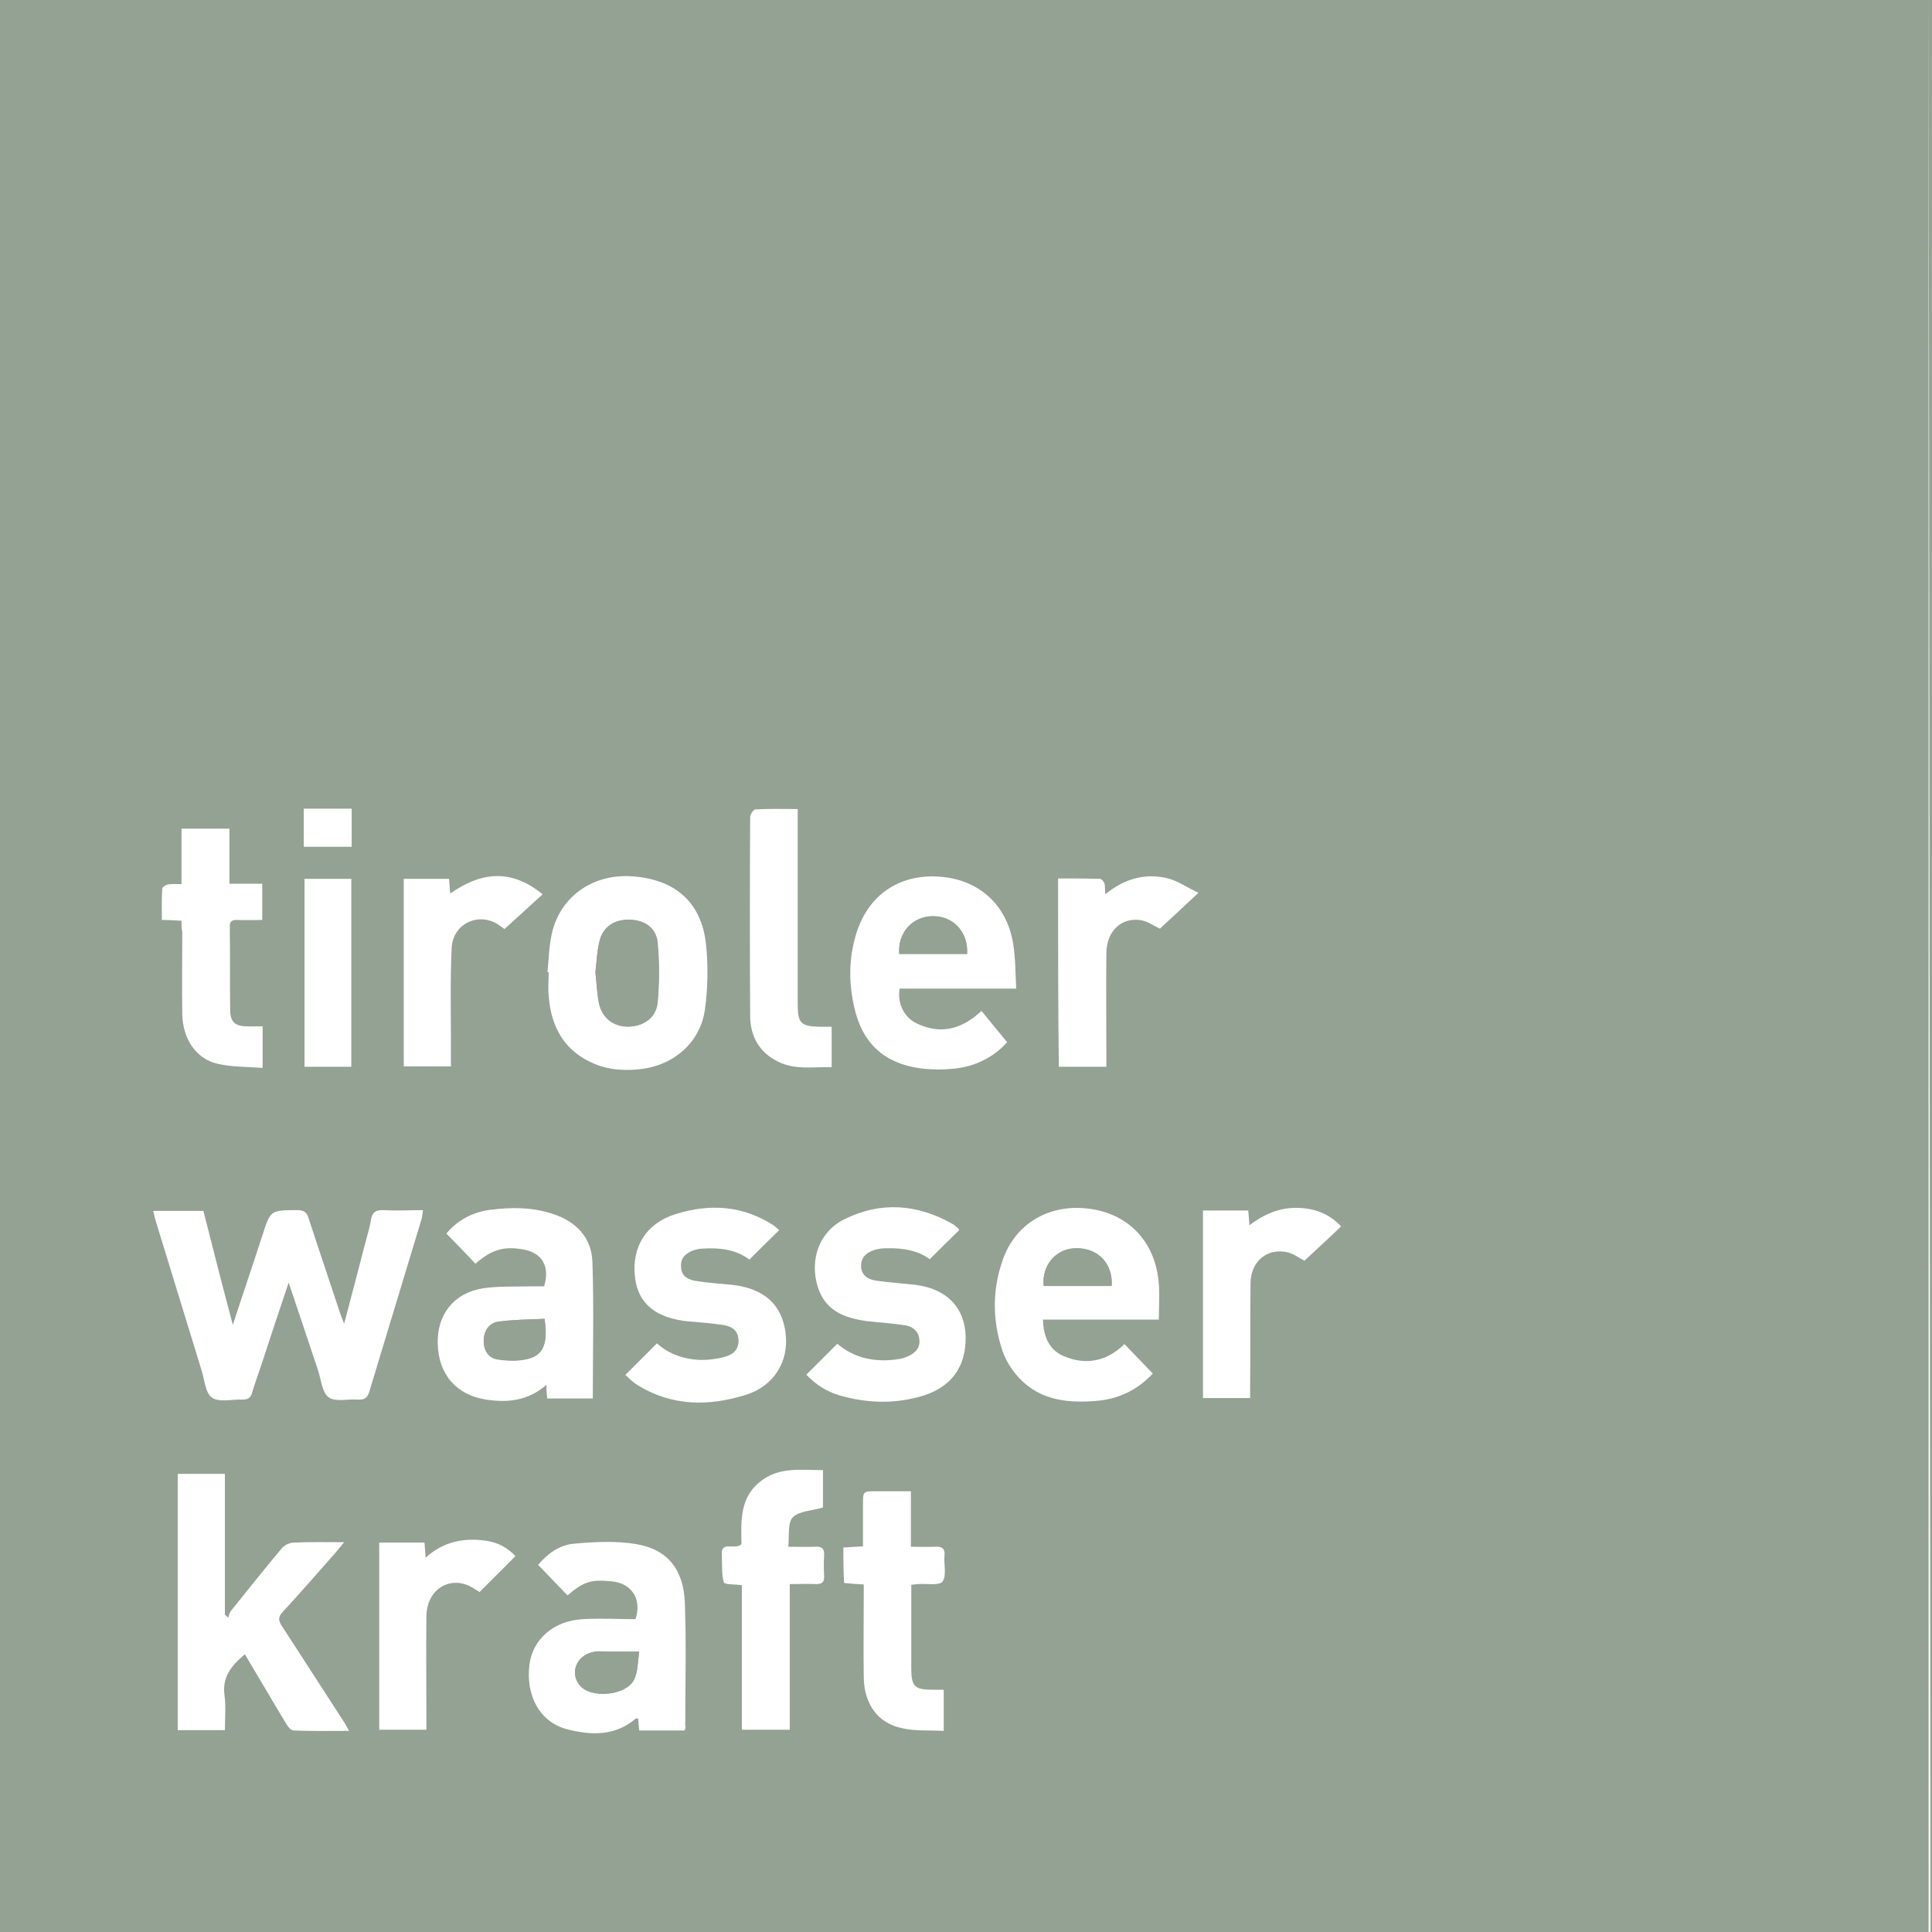 <?xml version="1.0" encoding="utf-8"?>
<!-- Generator: Adobe Illustrator 18.1.1, SVG Export Plug-In . SVG Version: 6.00 Build 0)  -->
<svg version="1.1" xmlns="http://www.w3.org/2000/svg" xmlns:xlink="http://www.w3.org/1999/xlink" x="0px" y="0px"
	 viewBox="0 0 512 512" enable-background="new 0 0 512 512" xml:space="preserve">
<g id="Ebene_7">
	<rect fill="#93A293" width="512" height="512"/>
</g>
<g id="Ebene_5">
	<g>
		<path fill="#93A293" d="M30.5-8.9C54.6-9,78.7-9,102.8-9c36.4,0,72.9,0,109.3,0c11.1,0,22.1,0,33.2,0c27.3,0,54.7,0,82,0
			c29.3,0,58.5,0,87.8,0C437-9,459-9,480.9-9.1 M511.1-9.6c0,165.5,0,353.3,0,518.8c0,1.1,0,2.1,0,3.3c-1.5,0-2.7,0-3.9,0
			c-168.4,0-336.7,0-505.1,0c-0.8,0-1.7,0-2.5,0.1c0-164.8,0-357,0-521.7c0.2,0,0.5,0,0.7,0.1 M61.7,351.1
			c-2.7-10.5-5.3-20.3-7.9-30.2c-4.5,0-8.8,0-13.3,0c0.3,1.1,0.5,2.1,0.8,3.1c4,13,8,26.1,12,39.1c0.8,2.6,1,6.1,2.8,7.3
			c1.9,1.3,5.3,0.4,8.1,0.5c1.4,0.1,2.1-0.3,2.5-1.8c0.7-2.4,1.6-4.8,2.4-7.2c2.4-7.1,4.8-14.3,7.3-22c2.7,8.2,5.2,15.7,7.8,23.3
			c0.8,2.5,1.1,5.9,2.8,7.1c1.9,1.3,5.2,0.4,7.8,0.6c1.8,0.2,2.5-0.5,3-2.2c4.6-15.3,9.3-30.6,13.9-45.9c0.2-0.6,0.2-1.2,0.3-2.1
			c-3.6,0-7,0.1-10.4,0c-2-0.1-3.1,0.4-3.4,2.6c-0.3,2.1-1,4.1-1.5,6.1c-1.8,7-3.7,14-5.6,21.4c-0.4-1.1-0.7-1.7-0.9-2.3
			c-2.9-8.5-5.8-17.1-8.5-25.6c-0.5-1.6-1.3-2.2-3-2.2c-7.1,0-7.1,0-9.3,6.8C67,335.1,64.4,342.8,61.7,351.1z M47.1,390.6
			c0,22.7,0,45.2,0,67.9c4.2,0,8.2,0,12.5,0c0-3.2,0.3-6.2-0.1-9.2c-0.7-5,1.8-8.1,5.4-10.9c3.7,6.2,7.3,12.4,11,18.5
			c0.4,0.7,1.2,1.7,1.9,1.7c4.8,0.1,9.5,0.1,14.7,0.1c-0.6-1-0.9-1.7-1.3-2.3c-5.5-8.5-10.9-17-16.5-25.5c-0.9-1.4-1-2.3,0.2-3.7
			c4.7-5.2,9.3-10.4,14-15.7c0.7-0.8,1.3-1.6,2.3-2.8c-4.9,0-9.1-0.1-13.3,0.1c-1.1,0.1-2.6,0.7-3.3,1.6c-4.6,5.4-9,10.9-13.4,16.5
			c-0.4,0.5-0.5,1.2-0.7,1.8c-0.3-0.3-0.6-0.5-0.9-0.8c0-6.2,0-12.5,0-18.7c0-6.2,0-12.4,0-18.6C55.1,390.6,51.2,390.6,47.1,390.6z
			 M181.4,458.6c0.1-0.5,0.3-0.9,0.3-1.2c0-10.9,0.3-21.8-0.1-32.6c-0.3-9-4.5-14.3-12.9-15.7c-5.4-0.9-11.1-0.6-16.5-0.1
			c-4,0.3-7.3,2.9-9.5,5.6c2.7,2.8,5.2,5.4,7.8,8.1c4.3-3.6,6.3-4.2,11.9-3.7c5.2,0.5,7.9,4.8,6.1,10c-4.6,0-9.3-0.2-14,0
			c-7.7,0.4-13.3,5.4-14.1,12.1c-1,8.3,2.9,15.2,10.1,17.1c6.3,1.6,12.6,1.8,18-2.8c0.1-0.1,0.4,0,0.7-0.1c0.1,1.1,0.2,2,0.3,3.2
			c3.1,0,6,0,9,0C179.4,458.6,180.4,458.6,181.4,458.6z M126,334.9c4.2-3.6,7.6-4.6,12.5-3.7c5.1,0.9,7.2,4.6,5.6,9.8
			c-1.1,0-2.3,0-3.5,0c-4.2,0.1-8.5-0.1-12.6,0.5c-7.8,1.2-12.3,6.8-12.1,14.7c0.2,8.2,5,13.6,12.8,14.8c5.8,0.9,11.2,0.3,16-3.9
			c0.1,1.4,0.2,2.5,0.2,3.6c4.1,0,8.1,0,12.1,0c0-12.2,0.3-24.2-0.1-36.1c-0.2-6.5-4.3-10.8-10.5-12.8c-5.4-1.8-10.9-1.8-16.5-1.1
			c-4.8,0.6-8.8,2.8-11.7,6.3C120.9,329.6,123.4,332.2,126,334.9z M269.3,262c-0.3-4.2-0.2-8.1-0.8-11.9
			c-1.7-10.5-9.3-17.2-19.9-17.8c-10.5-0.6-18.6,5-21.7,15.2c-1.9,6.4-1.9,13-0.5,19.5c2.2,9.5,7.9,14.8,17.4,16.1
			c3,0.4,6.1,0.4,9.1,0.1c5.9-0.6,10.7-3.3,14-7c-2.3-2.9-4.6-5.6-6.8-8.3c-5.3,5-11,6.3-17.2,3.3c-3.5-1.7-5.1-5.5-4.5-9.2
			C248.5,262,258.6,262,269.3,262z M307.1,349.7c0-3.7,0.3-7.1-0.1-10.5c-1.1-10.5-8.3-17.7-18.6-19c-10.5-1.3-19.4,4-22.7,13.7
			c-2.7,8-2.7,16.1,0,24.1c0.9,2.6,2.5,5.2,4.5,7.2c5.7,6,13.2,6.6,20.9,5.9c6-0.5,10.8-3.3,14.4-7.2c-2.6-2.7-5-5.2-7.5-7.8
			c-4.6,4.5-10.2,5.8-16.3,3.1c-3.8-1.7-5.2-5.2-5.3-9.6C286.7,349.7,296.8,349.7,307.1,349.7z M145.1,257.6c0.1,0,0.3,0,0.4,0
			c0,2-0.1,4.1,0,6.1c0.6,8.4,4.2,14.8,12.3,18.2c3.9,1.6,8.1,1.8,12.2,1.3c8.7-1,15.7-7,16.9-15.7c0.8-5.7,0.9-11.6,0.3-17.4
			c-1.2-10.9-7.9-16.9-18.8-17.9c-10.8-1-19.9,5.2-22.1,15.3C145.5,250.9,145.4,254.3,145.1,257.6z M213.7,364.3
			c2.4,2.6,5.4,4.5,8.9,5.6c6.9,2,14,2.3,21,0.4c8.4-2.3,12.6-7.9,12.4-16.1c-0.2-7.6-5.1-12.6-13.3-13.6c-3.4-0.4-6.9-0.6-10.3-1.1
			c-2.1-0.3-3.9-1.2-4.1-3.7c-0.1-2.4,1.3-3.8,3.4-4.4c1.1-0.3,2.3-0.5,3.5-0.5c4.2-0.1,8.2,0.7,11.3,2.9c2.7-2.7,5.2-5.1,7.8-7.7
			c-0.1-0.1-0.2-0.3-0.3-0.5c-0.4-0.4-0.9-0.8-1.4-1.1c-9.4-5.3-19.1-6.2-28.7-1.3c-6.7,3.3-9.3,10.8-7.1,17.9c2,6.4,7.1,8.3,13,9.1
			c3.3,0.4,6.7,0.6,10.1,1.1c2,0.3,3.5,1.3,3.8,3.5c0.4,2.2-0.8,3.7-2.7,4.6c-0.9,0.4-1.9,0.7-2.9,0.9c-6,0.9-11.6-0.2-16.1-4.1
			C219.2,358.8,216.5,361.5,213.7,364.3z M165.7,364.4c0.3,0.2,0.7,0.5,1.1,0.8c0.7,0.6,1.4,1.2,2.2,1.7c9.1,5.6,18.8,5.6,28.5,2.6
			c7.7-2.4,11.6-8.9,10.7-16.3c-0.9-7.7-5.6-11.9-14.1-12.9c-3.2-0.4-6.4-0.6-9.5-1c-2-0.3-3.8-1.1-4.1-3.5
			c-0.2-2.5,1.2-3.9,3.4-4.7c0.7-0.2,1.5-0.4,2.2-0.4c4.6-0.3,8.9,0.2,12.5,2.9c2.7-2.6,5.2-5.1,7.9-7.8c-0.4-0.4-0.9-0.9-1.4-1.2
			c-8.1-5.3-17-5.9-25.9-3.1c-7.9,2.4-11.8,9-10.9,16.9c0.8,6.9,5.6,10.8,14.3,11.6c2.9,0.3,5.9,0.6,8.8,0.9
			c2.2,0.3,4.1,1.1,4.3,3.8c0.2,2.5-1.2,4.1-3.4,4.6c-2.1,0.6-4.3,0.9-6.4,0.9c-4.5,0-8.6-1.5-11.8-4.4
			C171.2,358.9,168.6,361.6,165.7,364.4z M196.5,409.2c-1.8,1.8-5.5-1.2-5.3,3.2c0.1,2.3-0.1,4.8,0.5,7c0.2,0.6,2.9,0.5,4.8,0.8
			c0,12.8,0,25.5,0,38.3c4.4,0,8.4,0,12.7,0c0-12.9,0-25.6,0-38.6c2.6,0,4.8-0.1,7.1,0c1.6,0.1,2.1-0.5,2-2.1
			c-0.1-1.9-0.1-3.7,0-5.6c0.1-1.9-0.7-2.3-2.4-2.2c-2.2,0.1-4.3,0-7.1,0c0.4-3-0.2-6.3,1.2-7.8c1.7-1.7,5.1-1.8,8-2.6
			c0-2.8,0-6.3,0-9.9c-5.7,0-11.3-0.9-16.2,2.7C195.8,396.7,196.4,403.2,196.5,409.2z M223.5,410.1c0,3.3,0,6.3,0,9.5
			c1.7,0.1,3.3,0.2,5.2,0.4c0,1.3,0,2.3,0,3.3c0,7,0,14,0,21c0.1,7.3,3.7,12.5,10.2,13.8c3.5,0.7,7.3,0.5,11,0.7c0-3.9,0-7.3,0-10.9
			c-1.1,0-2.1,0-3,0c-4.7,0-5.6-0.9-5.6-5.6c0-5.7,0-11.5,0-17.2c0-1.7,0-3.3,0-5c0.9-0.1,1.4-0.2,1.9-0.2c2.2-0.2,5.5,0.5,6.4-0.7
			c1.2-1.5,0.3-4.5,0.5-6.8c0.2-2-0.7-2.5-2.5-2.4c-2.1,0.1-4.1,0-6.4,0c0-5.1,0-9.7,0-14.7c-3.2,0-6.2,0-9.3,0
			c-3.4,0-3.4,0-3.4,3.5c0,3.7,0,7.3,0,11.1C226.7,409.9,225.2,410,223.5,410.1z M48.1,244c0,1.2,0,2.1,0,3c0,7.3-0.1,14.5,0,21.8
			c0.1,6.6,3.5,11.9,9.3,13.2c3.8,0.9,7.9,0.8,12,1.1c0-4,0-7.4,0-11c-1.4,0-2.7,0-3.9,0c-3.4-0.1-4.6-1.2-4.7-4.5
			c-0.1-7.3,0-14.5-0.1-21.8c0-1.6,0.7-2,2.1-1.9c2.2,0.1,4.3,0,6.5,0c0-3.3,0-6.3,0-9.6c-2.9,0-5.6,0-8.7,0c0-5.1,0-9.8,0-14.6
			c-4.4,0-8.4,0-12.7,0c0,4.9,0,9.7,0,14.7c-1.4,0-2.5-0.1-3.6,0.1c-0.6,0.1-1.5,0.7-1.5,1.1c-0.1,2.7-0.1,5.5-0.1,8.3
			C44.7,243.8,46.2,243.9,48.1,244z M220.4,272.1c-1.2,0-2.2,0-3.1,0c-5,0-5.9-0.9-5.9-5.9c0-16.2,0-32.4,0-48.6c0-1,0-1.9,0-3.2
			c-4,0-7.6-0.1-11.2,0.1c-0.5,0-1.4,1.3-1.4,2c-0.1,17.6-0.1,35.2,0,52.9c0,5.3,2.5,9.6,7.5,12c4.5,2.2,9.3,1.3,14.1,1.4
			C220.4,279.1,220.4,275.8,220.4,272.1z M280.4,232.8c0,16.9,0,33.4,0,49.9c4.3,0,8.3,0,12.6,0c0-1.1,0-2,0-2.9c0-9,0-18.1,0-27.1
			c0-6,4.1-9.8,9.4-8.8c1.8,0.3,3.5,1.5,4.8,2.2c3.2-3,6.4-5.9,10.2-9.5c-2.9-1.5-5.3-3.2-8-3.8c-6-1.5-11.6,0-16.7,4.2
			c-0.1-1.3,0-2.1-0.2-2.9c-0.1-0.5-0.7-1.2-1.2-1.2C287.8,232.7,284.1,232.8,280.4,232.8z M107,232.9c0,16.8,0,33.3,0,49.9
			c4.2,0,8.2,0,12.5,0c0-2.2,0-4.3,0-6.4c0-8.3-0.1-16.7,0.2-25c0.3-6.6,7.3-9.8,12.6-6c0.6,0.4,1.2,0.9,1.4,1
			c3.4-3.1,6.6-6.1,10.1-9.2c-8.3-6.9-16.4-5.9-24.5-0.2c-0.1-1.4-0.2-2.6-0.3-3.9C114.9,232.9,111.1,232.9,107,232.9z M345.7,334.1
			c3.2-3,6.4-6,9.7-9c-3.4-3.6-7.4-4.9-12-4.9c-4.6,0-8.5,1.8-12.3,4.6c-0.1-1.6-0.2-2.7-0.3-3.9c-4.1,0-8.1,0-12,0
			c0,16.7,0,33.2,0,49.7c4.2,0,8.3,0,12.5,0c0-1.2,0-2.2,0-3.2c0-9.1-0.1-18.2,0.1-27.3c0.1-5.8,4.5-9.4,9.9-8.1
			C342.9,332.3,344.3,333.4,345.7,334.1z M127.1,421.9c3.2-3.2,6.3-6.3,9.5-9.4c-2-2.2-4.7-3.7-7.9-4.1c-5.8-0.8-11.2,0.3-15.9,4.5
			c-0.1-1.6-0.2-2.8-0.3-4c-4.1,0-8.1,0-12,0c0,16.7,0,33.1,0,49.6c4.2,0,8.2,0,12.5,0c0-1.1,0-2,0-2.9c0-9.1-0.1-18.2,0-27.3
			c0.1-6.2,5-10.1,10.4-8.3C124.9,420.4,126.2,421.4,127.1,421.9z M80.7,282.7c4.3,0,8.3,0,12.4,0c0-16.6,0-33.1,0-49.8
			c-4.2,0-8.3,0-12.4,0C80.7,249.6,80.7,266.1,80.7,282.7z M80.5,214.3c0,3.4,0,6.7,0,10.1c4.3,0,8.5,0,12.7,0c0-3.5,0-6.8,0-10.1
			C88.9,214.3,84.8,214.3,80.5,214.3z"/>
		<path fill="#FFFFFF" d="M0.4-9C0.2-9.1-0.1-9.1-0.4-9.1c0-6.4,0-7.7,0-14.1"/>
		<path fill="#FFFFFF" d="M480.9-9.1C459-9,437-9,415.1-9c-29.3,0-58.5,0-87.8,0c-27.3,0-54.7,0-82,0c-11.1,0-22.1,0-33.2,0
			c-36.4,0-72.9,0-109.3,0C78.7-9,54.6-9,30.5-8.9"/>
		<path fill="#FFFFFF" d="M511.6,513.1c-169.9,0-339.8,0-509.7,0c-0.8,0-1.5-0.3-2.3-0.5c0.8,0,1.7-0.1,2.5-0.1
			c168.4,0,336.7,0,505.1,0c1.2,0,2.3,0,3.9,0c0-1.2,0-2.3,0-3.3c0-165.5,0-353.3,0-518.8"/>
		<path fill="#FFFFFF" d="M61.7,351.1c2.7-8.3,5.3-15.9,7.8-23.6c2.2-6.8,2.1-6.8,9.3-6.8c1.7,0,2.5,0.5,3,2.2
			c2.8,8.6,5.7,17.1,8.5,25.6c0.2,0.6,0.5,1.2,0.9,2.3c2-7.5,3.8-14.5,5.6-21.4c0.5-2,1.2-4.1,1.5-6.1c0.3-2.1,1.4-2.7,3.4-2.6
			c3.4,0.2,6.7,0,10.4,0c-0.1,0.8-0.2,1.5-0.3,2.1c-4.6,15.3-9.3,30.6-13.9,45.9c-0.5,1.7-1.2,2.3-3,2.2c-2.7-0.2-6,0.7-7.8-0.6
			c-1.7-1.2-2-4.6-2.8-7.1c-2.5-7.6-5.1-15.2-7.8-23.3c-2.6,7.7-5,14.9-7.3,22c-0.8,2.4-1.7,4.8-2.4,7.2c-0.4,1.4-1.1,1.8-2.5,1.8
			c-2.8-0.1-6.2,0.8-8.1-0.5c-1.8-1.2-2-4.8-2.8-7.3c-4-13-8-26.1-12-39.1c-0.3-0.9-0.5-1.9-0.8-3.1c4.6,0,8.8,0,13.3,0
			C56.4,330.7,58.9,340.6,61.7,351.1z"/>
		<path fill="#FFFFFF" d="M47.1,390.6c4.1,0,8.1,0,12.5,0c0,6.2,0,12.4,0,18.6c0,6.2,0,12.5,0,18.7c0.3,0.3,0.6,0.5,0.9,0.8
			c0.2-0.6,0.3-1.3,0.7-1.8c4.4-5.5,8.9-11.1,13.4-16.5c0.7-0.9,2.2-1.6,3.3-1.6c4.2-0.2,8.4-0.1,13.3-0.1c-1,1.2-1.6,2-2.3,2.8
			c-4.6,5.2-9.2,10.5-14,15.7c-1.2,1.3-1.2,2.2-0.2,3.7c5.5,8.5,11,17,16.5,25.5c0.4,0.6,0.7,1.3,1.3,2.3c-5.2,0-10,0.1-14.7-0.1
			c-0.7,0-1.5-1-1.9-1.7c-3.7-6.1-7.3-12.3-11-18.5c-3.5,2.9-6.1,6-5.4,10.9c0.4,3,0.1,6,0.1,9.2c-4.3,0-8.3,0-12.5,0
			C47.1,435.8,47.1,413.2,47.1,390.6z"/>
		<path fill="#FFFFFF" d="M181.4,458.6c-1,0-2,0-3,0c-2.9,0-5.9,0-9,0c-0.1-1.2-0.2-2.2-0.3-3.2c-0.2,0-0.5,0-0.7,0.1
			c-5.4,4.6-11.7,4.4-18,2.8c-7.2-1.8-11.1-8.7-10.1-17.1c0.8-6.7,6.4-11.7,14.1-12.1c4.7-0.3,9.4,0,14,0c1.8-5.2-1-9.5-6.1-10
			c-5.6-0.6-7.6,0-11.9,3.7c-2.5-2.6-5.1-5.3-7.8-8.1c2.3-2.7,5.5-5.3,9.5-5.6c5.5-0.5,11.2-0.8,16.5,0.1
			c8.3,1.4,12.6,6.7,12.9,15.7c0.4,10.9,0.1,21.8,0.1,32.6C181.8,457.7,181.6,458.1,181.4,458.6z M169.4,437.7c-4,0-7.3,0-10.7,0
			c-0.7,0-1.3,0.1-2,0.3c-4,1.1-5.6,5.4-3.2,8.5c3,3.9,12.9,2.9,14.7-1.7C169.1,442.7,169,440.4,169.4,437.7z"/>
		<path fill="#FFFFFF" d="M126,334.9c-2.5-2.7-5.1-5.3-7.7-8c2.9-3.5,6.9-5.7,11.7-6.3c5.6-0.7,11.1-0.7,16.5,1.1
			c6.2,2,10.3,6.3,10.5,12.8c0.4,12,0.1,23.9,0.1,36.1c-4,0-8,0-12.1,0c-0.1-1.1-0.2-2.2-0.2-3.6c-4.8,4.2-10.2,4.8-16,3.9
			c-7.8-1.2-12.6-6.6-12.8-14.8c-0.2-7.8,4.3-13.5,12.1-14.7c4.1-0.6,8.4-0.4,12.6-0.5c1.2,0,2.3,0,3.5,0c1.6-5.3-0.5-8.9-5.6-9.8
			C133.5,330.2,130.2,331.2,126,334.9z M144.3,349.5c-4.1,0.2-8.2,0.2-12.1,0.7c-2.5,0.3-3.9,2.4-4,4.8c-0.1,2.7,1.1,4.9,3.7,5.2
			c2.7,0.4,5.6,0.5,8.2-0.2C144.1,359.1,145.2,355.7,144.3,349.5z"/>
		<path fill="#FFFFFF" d="M269.3,262c-10.7,0-20.8,0-30.9,0c-0.6,3.7,1,7.5,4.5,9.2c6.2,3,11.9,1.7,17.2-3.3
			c2.3,2.8,4.5,5.5,6.8,8.3c-3.3,3.7-8.1,6.4-14,7c-3,0.3-6.1,0.3-9.1-0.1c-9.5-1.3-15.3-6.7-17.4-16.1c-1.5-6.5-1.5-13,0.5-19.5
			c3.1-10.2,11.2-15.8,21.7-15.2c10.6,0.6,18.2,7.3,19.9,17.8C269.1,253.8,269.1,257.7,269.3,262z M238.3,252.8c6,0,12,0,18,0
			c0.3-5.8-3.6-10-9-10C241.8,242.8,237.9,247.1,238.3,252.8z"/>
		<path fill="#FFFFFF" d="M307.1,349.7c-10.2,0-20.4,0-30.7,0c0.1,4.3,1.5,7.9,5.3,9.6c6.1,2.7,11.7,1.4,16.3-3.1
			c2.5,2.6,4.9,5.1,7.5,7.8c-3.6,3.9-8.4,6.6-14.4,7.2c-7.7,0.7-15.2,0.1-20.9-5.9c-1.9-2-3.6-4.6-4.5-7.2c-2.7-8-2.8-16.1,0-24.1
			c3.3-9.7,12.3-15,22.7-13.7c10.3,1.2,17.5,8.4,18.6,19C307.4,342.6,307.1,346.1,307.1,349.7z M294.6,340.8c0.4-6-3.7-10.2-9.6-10
			c-5.2,0.1-9,4.6-8.4,10C282.6,340.8,288.6,340.8,294.6,340.8z"/>
		<path fill="#FFFFFF" d="M145.1,257.6c0.3-3.3,0.4-6.8,1.1-10c2.2-10.2,11.3-16.4,22.1-15.3c10.9,1,17.6,7,18.8,17.9
			c0.6,5.7,0.5,11.7-0.3,17.4c-1.2,8.6-8.2,14.7-16.9,15.7c-4.1,0.5-8.3,0.3-12.2-1.3c-8.1-3.3-11.7-9.8-12.3-18.2c-0.2-2,0-4,0-6.1
			C145.3,257.7,145.2,257.6,145.1,257.6z M157.8,257.7c0.3,2.8,0.4,5.5,1,8.1c0.9,4,3.9,6.2,7.8,6.2c3.9,0,7.3-2.3,7.7-6.3
			c0.5-5.3,0.5-10.7,0-16c-0.4-3.9-3.6-6-7.6-6c-4,0-6.8,1.9-7.8,5.8C158.2,252.2,158.1,255,157.8,257.7z"/>
		<path fill="#FFFFFF" d="M213.7,364.3c2.8-2.8,5.4-5.4,8.2-8.2c4.5,3.9,10.1,5,16.1,4.1c1-0.1,2-0.5,2.9-0.9
			c1.9-0.9,3.1-2.4,2.7-4.6c-0.3-2.1-1.9-3.2-3.8-3.5c-3.3-0.5-6.7-0.7-10.1-1.1c-5.9-0.8-11-2.7-13-9.1c-2.2-7.2,0.4-14.6,7.1-17.9
			c9.7-4.8,19.4-4,28.7,1.3c0.5,0.3,0.9,0.7,1.4,1.1c0.2,0.2,0.3,0.4,0.3,0.5c-2.6,2.5-5.1,5-7.8,7.7c-3.1-2.3-7.1-3-11.3-2.9
			c-1.2,0-2.4,0.1-3.5,0.5c-2.1,0.7-3.5,2-3.4,4.4c0.2,2.5,2,3.4,4.1,3.7c3.4,0.5,6.9,0.7,10.3,1.1c8.2,1,13.1,6,13.3,13.6
			c0.2,8.3-4,13.9-12.4,16.1c-7,1.9-14,1.6-21-0.4C219.1,368.8,216.1,366.9,213.7,364.3z"/>
		<path fill="#FFFFFF" d="M165.7,364.4c2.9-2.9,5.5-5.5,8.4-8.4c3.2,2.9,7.3,4.3,11.8,4.4c2.2,0,4.4-0.3,6.4-0.9
			c2.2-0.6,3.6-2.1,3.4-4.6c-0.2-2.6-2.1-3.5-4.3-3.8c-2.9-0.4-5.9-0.7-8.8-0.9c-8.7-0.8-13.5-4.7-14.3-11.6
			c-1-8,2.9-14.5,10.9-16.9c9-2.8,17.8-2.2,25.9,3.1c0.5,0.4,1,0.9,1.4,1.2c-2.7,2.6-5.2,5.1-7.9,7.8c-3.6-2.7-7.9-3.2-12.5-2.9
			c-0.7,0-1.5,0.2-2.2,0.4c-2.2,0.8-3.7,2.1-3.4,4.7c0.2,2.4,2.1,3.2,4.1,3.5c3.2,0.5,6.4,0.7,9.5,1c8.5,1,13.2,5.3,14.1,12.9
			c0.9,7.4-3.1,14-10.7,16.3c-9.7,3-19.4,3-28.5-2.6c-0.8-0.5-1.5-1.1-2.2-1.7C166.4,364.9,166,364.6,165.7,364.4z"/>
		<path fill="#FFFFFF" d="M196.5,409.2c-0.1-6-0.6-12.5,5.4-16.9c4.9-3.6,10.5-2.7,16.2-2.7c0,3.6,0,7.1,0,9.9c-3,0.9-6.3,0.9-8,2.6
			c-1.4,1.5-0.9,4.8-1.2,7.8c2.7,0,4.9,0.1,7.1,0c1.7-0.1,2.5,0.4,2.4,2.2c-0.1,1.8-0.1,3.7,0,5.6c0.1,1.5-0.5,2.1-2,2.1
			c-2.3-0.1-4.5,0-7.1,0c0,13,0,25.7,0,38.6c-4.3,0-8.3,0-12.7,0c0-12.8,0-25.5,0-38.3c-1.9-0.3-4.6-0.1-4.8-0.8
			c-0.6-2.2-0.4-4.6-0.5-7C190.9,408,194.7,411,196.5,409.2z"/>
		<path fill="#FFFFFF" d="M223.5,410.1c1.7-0.1,3.2-0.2,5.2-0.3c0-3.7,0-7.4,0-11.1c0-3.5,0-3.5,3.4-3.5c3,0,6,0,9.3,0
			c0,5,0,9.6,0,14.7c2.3,0,4.3,0.1,6.4,0c1.8-0.1,2.7,0.4,2.5,2.4c-0.2,2.3,0.6,5.3-0.5,6.8c-0.9,1.2-4.2,0.5-6.4,0.7
			c-0.5,0-1,0.1-1.9,0.2c0,1.7,0,3.3,0,5c0,5.7,0,11.5,0,17.2c0,4.7,0.9,5.6,5.6,5.6c0.9,0,1.8,0,3,0c0,3.6,0,7,0,10.9
			c-3.7-0.2-7.5,0.1-11-0.7c-6.5-1.3-10.2-6.5-10.2-13.8c-0.1-7,0-14,0-21c0-1,0-2,0-3.3c-1.8-0.1-3.4-0.2-5.2-0.4
			C223.5,416.4,223.5,413.4,223.5,410.1z"/>
		<path fill="#FFFFFF" d="M48.1,244c-1.9-0.1-3.4-0.2-5.2-0.2c0-2.8-0.1-5.6,0.1-8.3c0-0.4,0.9-1,1.5-1.1c1.1-0.2,2.2-0.1,3.6-0.1
			c0-5,0-9.7,0-14.7c4.3,0,8.3,0,12.7,0c0,4.8,0,9.6,0,14.6c3.1,0,5.8,0,8.7,0c0,3.3,0,6.3,0,9.6c-2.2,0-4.4,0.1-6.5,0
			c-1.4-0.1-2.2,0.3-2.1,1.9c0.1,7.3,0,14.5,0.1,21.8c0,3.4,1.3,4.5,4.7,4.5c1.2,0,2.5,0,3.9,0c0,3.6,0,7,0,11
			c-4.1-0.3-8.1-0.2-12-1.1c-5.7-1.3-9.2-6.7-9.3-13.2c-0.1-7.3,0-14.5,0-21.8C48.1,246.1,48.1,245.2,48.1,244z"/>
		<path fill="#FFFFFF" d="M220.4,272.1c0,3.7,0,7,0,10.7c-4.8-0.1-9.6,0.8-14.1-1.4c-5-2.4-7.4-6.6-7.5-12
			c-0.1-17.6-0.1-35.2,0-52.9c0-0.7,0.9-2,1.4-2c3.6-0.2,7.2-0.1,11.2-0.1c0,1.2,0,2.2,0,3.2c0,16.2,0,32.4,0,48.6
			c0,5,0.9,5.8,5.9,5.9C218.3,272.1,219.2,272.1,220.4,272.1z"/>
		<path fill="#FFFFFF" d="M280.4,232.8c3.7,0,7.4,0,11.1,0.1c0.4,0,1,0.7,1.2,1.2c0.2,0.8,0.1,1.6,0.2,2.9
			c5.1-4.2,10.7-5.7,16.7-4.2c2.6,0.7,5,2.4,8,3.8c-3.8,3.6-7,6.5-10.2,9.5c-1.4-0.6-3-1.8-4.8-2.2c-5.3-1-9.4,2.8-9.4,8.8
			c-0.1,9,0,18.1,0,27.1c0,0.9,0,1.8,0,2.9c-4.3,0-8.4,0-12.6,0C280.4,266.1,280.4,249.6,280.4,232.8z"/>
		<path fill="#FFFFFF" d="M107,232.9c4.1,0,7.9,0,12,0c0.1,1.3,0.2,2.5,0.3,3.9c8.1-5.7,16.1-6.7,24.5,0.2
			c-3.5,3.2-6.7,6.1-10.1,9.2c-0.2-0.1-0.8-0.6-1.4-1c-5.3-3.7-12.3-0.5-12.6,6c-0.4,8.3-0.2,16.7-0.2,25c0,2.1,0,4.2,0,6.4
			c-4.3,0-8.3,0-12.5,0C107,266.1,107,249.6,107,232.9z"/>
		<path fill="#FFFFFF" d="M345.7,334.1c-1.4-0.7-2.8-1.8-4.4-2.2c-5.4-1.3-9.8,2.3-9.9,8.1c-0.1,9.1,0,18.2-0.1,27.3c0,1,0,2,0,3.2
			c-4.3,0-8.3,0-12.5,0c0-16.5,0-33,0-49.7c4,0,7.9,0,12,0c0.1,1.1,0.2,2.3,0.3,3.9c3.7-2.8,7.7-4.6,12.3-4.6c4.6,0,8.6,1.3,12,4.9
			C352.1,328.2,348.9,331.1,345.7,334.1z"/>
		<path fill="#FFFFFF" d="M127.1,421.9c-0.9-0.5-2.2-1.5-3.7-2c-5.4-1.8-10.3,2.1-10.4,8.3c-0.1,9.1,0,18.2,0,27.3
			c0,0.9,0,1.8,0,2.9c-4.3,0-8.3,0-12.5,0c0-16.4,0-32.9,0-49.6c4,0,8,0,12,0c0.1,1.3,0.2,2.4,0.3,4c4.7-4.3,10.1-5.3,15.9-4.5
			c3.2,0.4,5.9,1.9,7.9,4.1C133.4,415.6,130.3,418.7,127.1,421.9z"/>
		<path fill="#FFFFFF" d="M80.7,282.7c0-16.6,0-33.1,0-49.8c4.2,0,8.2,0,12.4,0c0,16.7,0,33.1,0,49.8C89,282.7,85,282.7,80.7,282.7z
			"/>
		<path fill="#FFFFFF" d="M80.5,214.3c4.3,0,8.4,0,12.7,0c0,3.3,0,6.6,0,10.1c-4.2,0-8.3,0-12.7,0C80.5,221,80.5,217.7,80.5,214.3z"
			/>
		<path fill="#93A293" d="M169.4,437.7c-0.4,2.7-0.4,5-1.2,7c-1.8,4.6-11.7,5.7-14.7,1.7c-2.4-3.1-0.8-7.4,3.2-8.5
			c0.6-0.2,1.3-0.3,2-0.3C162.1,437.7,165.4,437.7,169.4,437.7z"/>
		<path fill="#93A293" d="M144.3,349.5c1,6.2-0.2,9.5-4.2,10.6c-2.6,0.7-5.5,0.6-8.2,0.2c-2.6-0.4-3.8-2.6-3.7-5.2
			c0.1-2.5,1.4-4.5,4-4.8C136.1,349.7,140.2,349.7,144.3,349.5z"/>
		<path fill="#93A293" d="M238.3,252.8c-0.4-5.7,3.6-10,9-10c5.4,0,9.3,4.3,9,10C250.3,252.8,244.3,252.8,238.3,252.8z"/>
		<path fill="#93A293" d="M294.6,340.8c-6,0-12,0-18,0c-0.6-5.4,3.2-9.9,8.4-10C290.9,330.7,295,334.8,294.6,340.8z"/>
		<path fill="#93A293" d="M157.8,257.7c0.3-2.7,0.4-5.5,1-8.1c0.9-3.9,3.8-5.9,7.8-5.8c3.9,0,7.2,2.1,7.6,6c0.5,5.3,0.5,10.7,0,16
			c-0.4,4-3.7,6.2-7.7,6.3c-3.9,0-6.9-2.2-7.8-6.2C158.2,263.2,158.1,260.5,157.8,257.7z"/>
	</g>
	<g>
	</g>
	<g>
	</g>
	<g>
	</g>
	<g>
	</g>
	<g>
	</g>
	<g>
	</g>
	<g>
	</g>
	<g>
	</g>
	<g>
	</g>
	<g>
	</g>
	<g>
	</g>
	<g>
	</g>
	<g>
	</g>
	<g>
	</g>
	<g>
	</g>
</g>
</svg>
